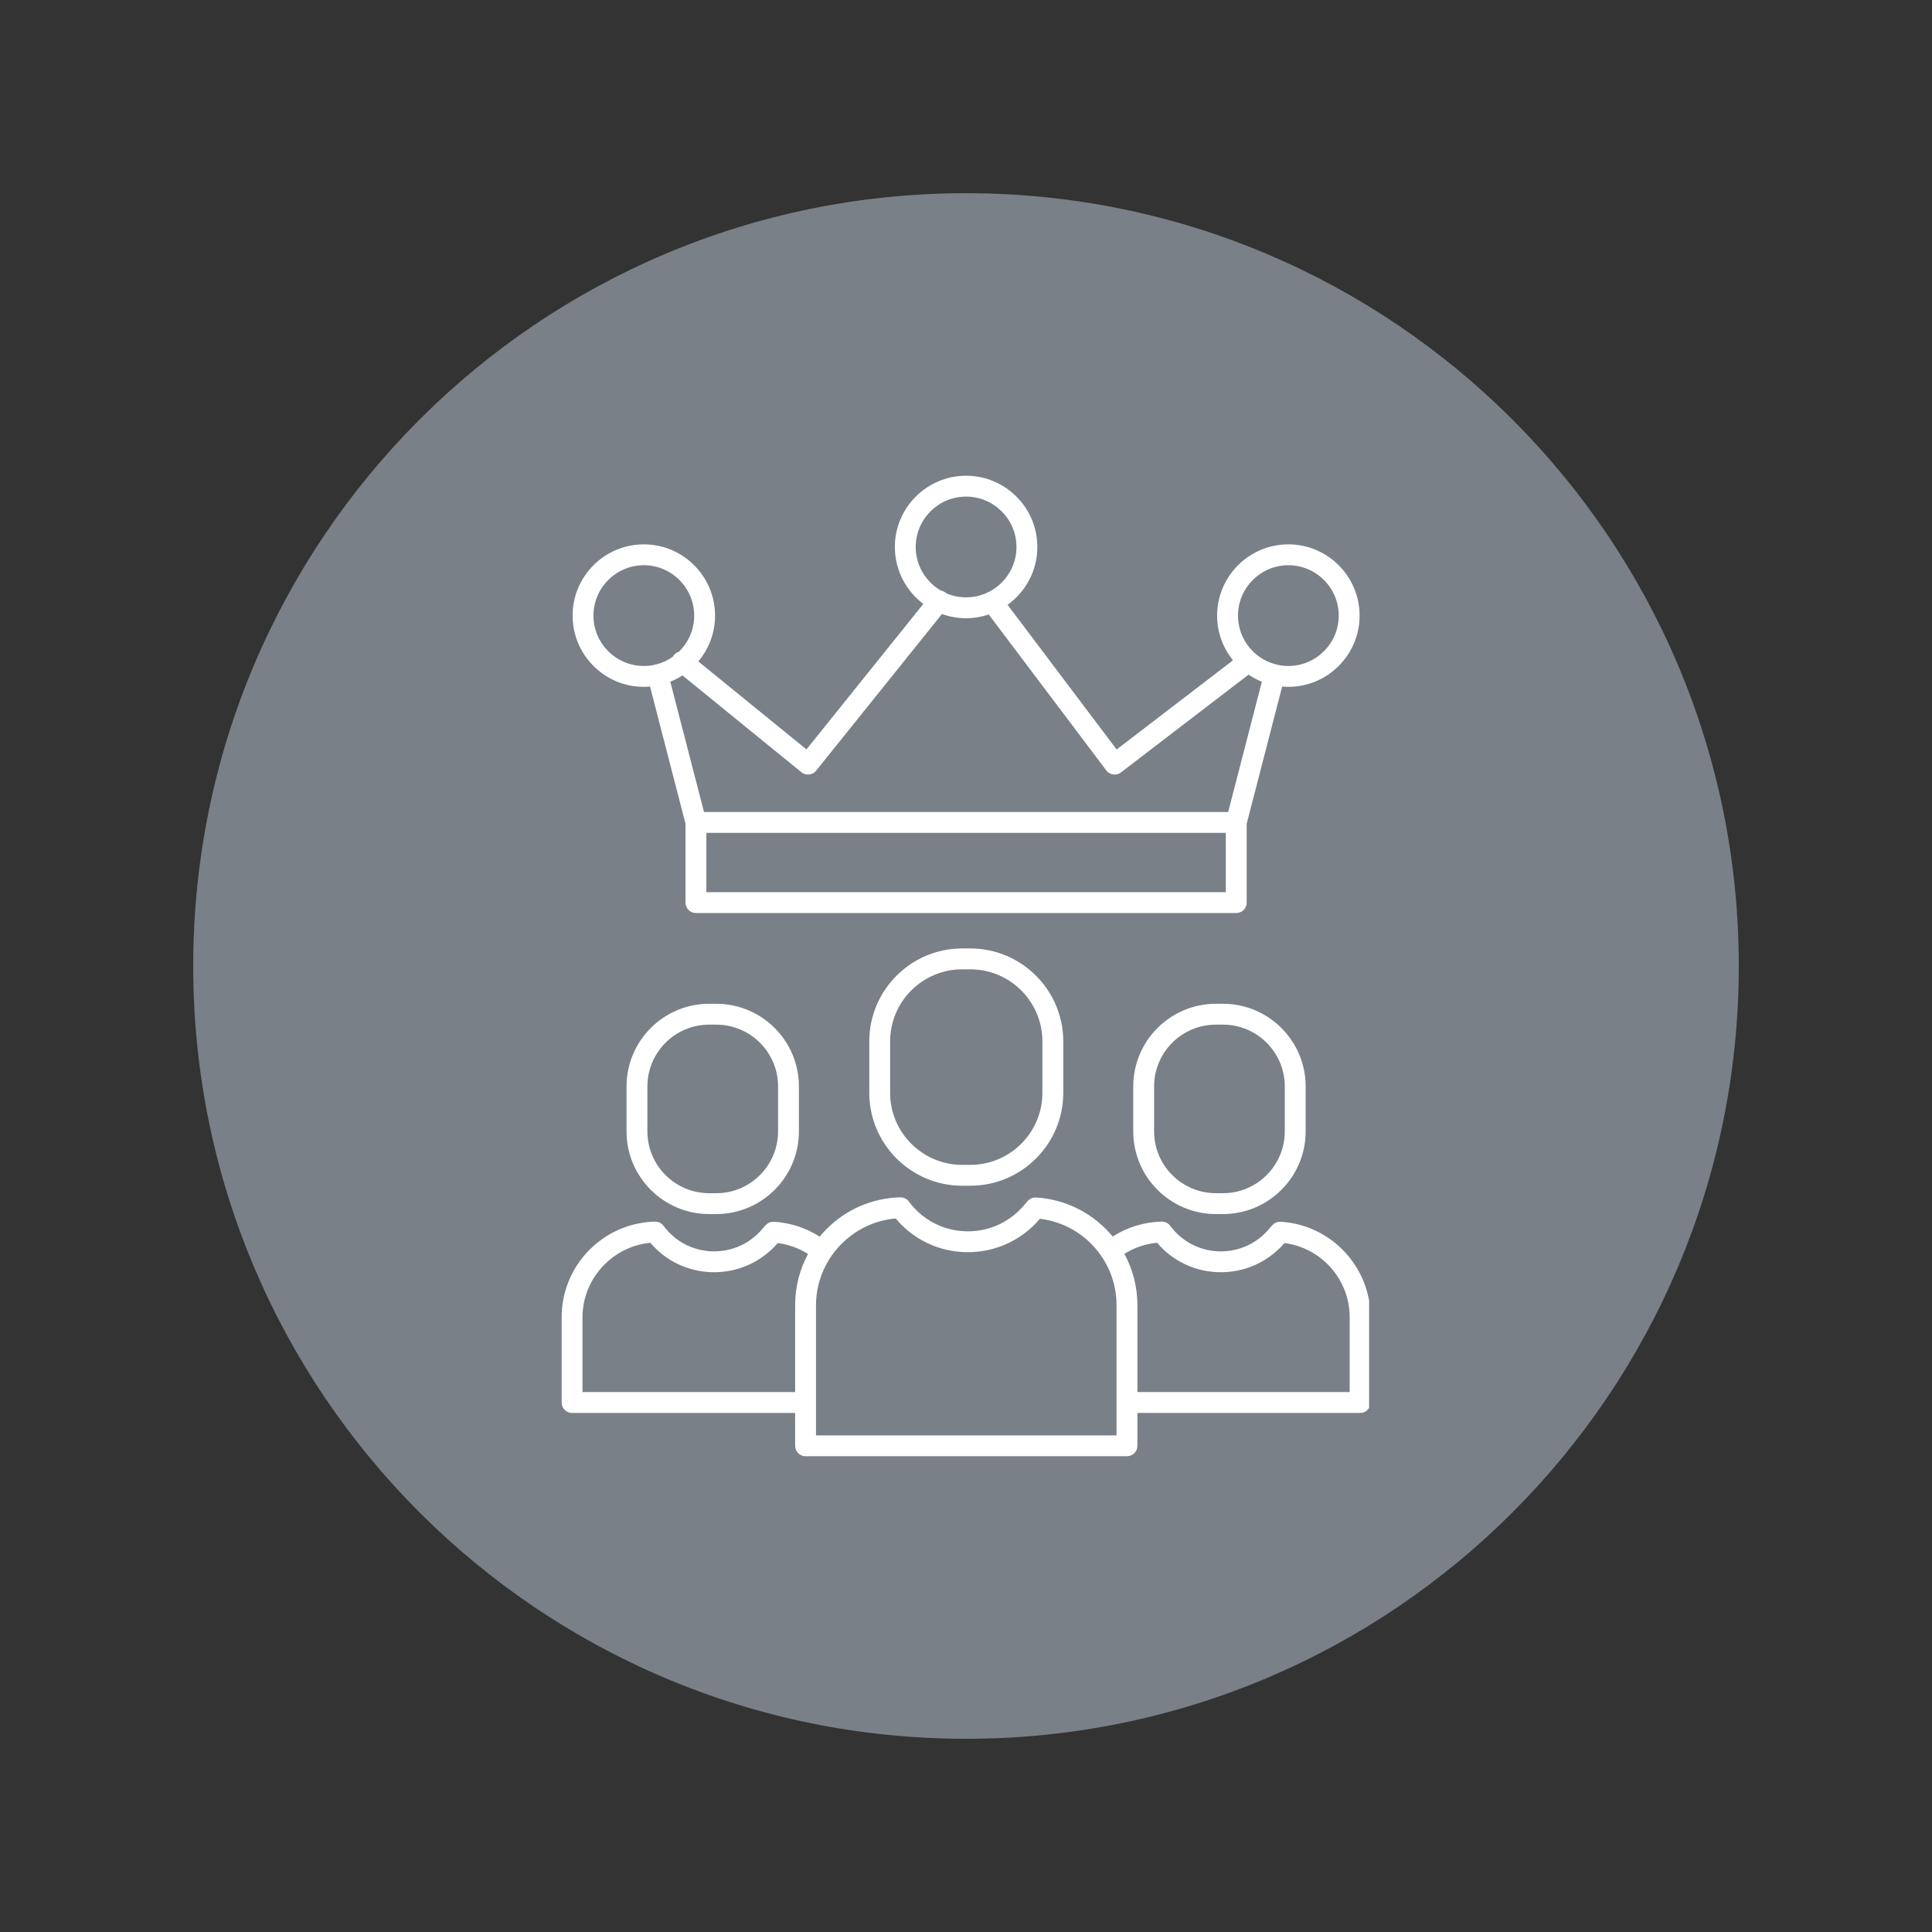 <svg version="1.0" preserveAspectRatio="xMidYMid meet" height="500" viewBox="0 0 375 375" zoomAndPan="magnify" width="500" xmlns:xlink="http://www.w3.org/1999/xlink" xmlns="http://www.w3.org/2000/svg"><rect x="0" y="0" width="375" height="375" fill="#333333" stroke="none"/><defs><clipPath id="e81ab8ae1e"><path clip-rule="nonzero" d="M 37.5 37.5 L 337.5 37.5 L 337.5 337.5 L 37.5 337.5 Z M 37.5 37.5"></path></clipPath><clipPath id="22bcb94219"><path clip-rule="nonzero" d="M 187.5 37.5 C 104.656 37.5 37.5 104.656 37.5 187.5 C 37.5 270.344 104.656 337.5 187.5 337.5 C 270.344 337.5 337.5 270.344 337.5 187.5 C 337.5 104.656 270.344 37.5 187.5 37.5 Z M 187.5 37.5"></path></clipPath><clipPath id="39ef66d0e7"><path clip-rule="nonzero" d="M 109 232 L 265.742 232 L 265.742 282.84 L 109 282.84 Z M 109 232"></path></clipPath><clipPath id="bc966784d9"><path clip-rule="nonzero" d="M 111 92.34 L 264 92.34 L 264 178 L 111 178 Z M 111 92.34"></path></clipPath></defs><g clip-path="url(#e81ab8ae1e)"><g clip-path="url(#22bcb94219)"><path fill-rule="nonzero" fill-opacity="1" d="M 37.5 37.5 L 337.5 37.5 L 337.5 337.5 L 37.5 337.5 Z M 37.5 37.5" fill="#798087"></path></g></g><path fill-rule="nonzero" fill-opacity="1" d="M 186.762 184.094 C 176.816 184.094 168.727 192.188 168.727 202.133 L 168.727 212.113 C 168.727 222.059 176.816 230.148 186.762 230.148 L 188.34 230.148 C 198.285 230.148 206.379 222.059 206.379 212.113 L 206.379 202.133 C 206.379 192.188 198.285 184.094 188.34 184.094 Z M 202.328 202.133 L 202.328 212.113 C 202.328 219.824 196.055 226.098 188.34 226.098 L 186.762 226.098 C 179.051 226.098 172.773 219.824 172.773 212.113 L 172.773 202.133 C 172.773 194.418 179.051 188.145 186.762 188.145 L 188.34 188.145 C 196.055 188.145 202.328 194.418 202.328 202.133 Z M 202.328 202.133" fill="#ffffff"></path><path fill-rule="nonzero" fill-opacity="1" d="M 237.387 194.832 L 236.004 194.832 C 227.16 194.832 219.965 202.027 219.965 210.871 L 219.965 219.605 C 219.965 228.453 227.16 235.648 236.004 235.648 L 237.387 235.648 C 246.23 235.648 253.426 228.449 253.426 219.605 L 253.426 210.871 C 253.426 202.027 246.23 194.832 237.387 194.832 Z M 249.375 219.605 C 249.375 226.219 243.996 231.598 237.387 231.598 L 236.004 231.598 C 229.391 231.598 224.012 226.219 224.012 219.605 L 224.012 210.871 C 224.012 204.262 229.391 198.883 236.004 198.883 L 237.387 198.883 C 243.996 198.883 249.375 204.262 249.375 210.871 Z M 249.375 219.605" fill="#ffffff"></path><g clip-path="url(#39ef66d0e7)"><path fill-rule="nonzero" fill-opacity="1" d="M 248.609 237.145 C 247.535 237.066 247 237.719 246.434 238.406 C 244.09 241.266 240.656 242.891 236.977 242.891 C 236.871 242.891 236.766 242.887 236.656 242.887 C 232.867 242.789 229.402 240.984 227.152 237.938 C 226.758 237.406 226.141 237.102 225.473 237.113 C 222.055 237.199 218.809 238.195 215.973 240.012 C 212.398 235.684 207.117 232.797 201.125 232.434 C 200.066 232.367 199.523 233.02 198.902 233.773 C 196.168 237.105 192.164 239 187.875 239 C 187.75 239 187.625 238.996 187.504 238.992 C 183.082 238.883 179.043 236.777 176.414 233.223 C 176.023 232.691 175.414 232.387 174.738 232.402 C 169.258 232.539 164.129 234.773 160.293 238.703 C 159.875 239.133 159.48 239.578 159.102 240.035 C 156.445 238.332 153.406 237.336 150.258 237.145 C 149.188 237.066 148.648 237.719 148.082 238.406 C 145.668 241.348 142.113 242.977 138.305 242.887 C 134.516 242.789 131.051 240.984 128.797 237.938 C 128.406 237.406 127.785 237.102 127.117 237.117 C 122.258 237.238 117.707 239.223 114.305 242.707 C 110.895 246.195 109.016 250.805 109.016 255.684 L 109.016 272.227 C 109.016 273.348 109.922 274.254 111.039 274.254 L 154.336 274.254 L 154.336 280.629 C 154.336 281.746 155.242 282.652 156.363 282.652 L 218.746 282.652 C 219.863 282.652 220.77 281.746 220.77 280.629 L 220.77 274.254 L 264 274.254 C 265.117 274.254 266.023 273.348 266.023 272.227 L 266.023 255.684 C 266.023 245.883 258.367 237.738 248.613 237.145 Z M 154.336 253.324 L 154.336 270.203 L 113.062 270.203 L 113.062 255.684 C 113.062 248.203 118.887 241.91 126.234 241.223 C 129.23 244.75 133.531 246.816 138.199 246.934 C 143.121 247.051 147.754 245 150.957 241.277 C 153.051 241.547 155.055 242.27 156.84 243.395 C 155.207 246.414 154.336 249.805 154.336 253.324 Z M 216.719 278.605 L 158.387 278.605 L 158.387 253.324 C 158.387 244.578 165.234 237.234 173.848 236.504 C 177.215 240.539 182.098 242.906 187.398 243.043 C 192.98 243.18 198.242 240.824 201.848 236.562 C 210.262 237.562 216.719 244.742 216.719 253.324 Z M 261.973 270.203 L 220.77 270.203 L 220.77 253.324 C 220.77 249.734 219.852 246.344 218.242 243.375 C 220.16 242.168 222.316 241.43 224.59 241.219 C 227.582 244.746 231.883 246.812 236.555 246.934 C 241.477 247.051 246.109 245 249.312 241.277 C 256.488 242.195 261.973 248.344 261.973 255.68 Z M 261.973 270.203" fill="#ffffff"></path></g><path fill-rule="nonzero" fill-opacity="1" d="M 137.648 194.832 C 128.805 194.832 121.609 202.027 121.609 210.871 L 121.609 219.605 C 121.609 228.453 128.805 235.648 137.648 235.648 L 139.031 235.648 C 147.875 235.648 155.07 228.449 155.07 219.605 L 155.07 210.871 C 155.07 202.027 147.875 194.832 139.031 194.832 Z M 151.023 210.871 L 151.023 219.605 C 151.023 226.219 145.645 231.598 139.031 231.598 L 137.648 231.598 C 131.039 231.598 125.66 226.219 125.66 219.605 L 125.66 210.871 C 125.66 204.262 131.039 198.883 137.648 198.883 L 139.031 198.883 C 145.645 198.883 151.023 204.262 151.023 210.871 Z M 151.023 210.871" fill="#ffffff"></path><g clip-path="url(#bc966784d9)"><path fill-rule="nonzero" fill-opacity="1" d="M 124.965 105.66 C 117.34 105.66 111.141 111.863 111.141 119.488 C 111.141 127.113 117.34 133.316 124.965 133.316 C 125.371 133.316 125.773 133.293 126.168 133.258 L 133.059 159.895 L 133.059 175.199 C 133.059 176.316 133.965 177.223 135.082 177.223 L 239.953 177.223 C 241.074 177.223 241.98 176.316 241.98 175.199 L 241.98 159.895 L 248.867 133.258 C 249.266 133.293 249.664 133.316 250.07 133.316 C 257.695 133.316 263.898 127.113 263.898 119.488 C 263.898 111.863 257.695 105.66 250.07 105.66 C 242.445 105.66 236.242 111.863 236.242 119.488 C 236.242 122.773 237.398 125.793 239.32 128.168 L 216.738 145.473 L 195.57 117.398 C 199.062 114.887 201.348 110.789 201.348 106.168 C 201.348 98.543 195.145 92.34 187.52 92.34 C 179.895 92.34 173.691 98.543 173.691 106.168 C 173.691 110.68 175.863 114.691 179.219 117.219 L 156.531 145.461 L 135.543 128.383 C 137.57 125.977 138.793 122.875 138.793 119.488 C 138.793 111.863 132.59 105.66 124.969 105.66 Z M 127.156 128.992 C 127.098 129.008 127.047 129.035 126.996 129.051 C 126.34 129.191 125.66 129.266 124.965 129.266 C 119.574 129.266 115.188 124.879 115.188 119.488 C 115.188 114.098 119.574 109.711 124.965 109.711 C 130.359 109.711 134.742 114.098 134.742 119.488 C 134.742 122.234 133.605 124.719 131.773 126.496 C 131.41 126.609 131.074 126.828 130.812 127.145 C 130.73 127.25 130.66 127.359 130.598 127.473 C 129.652 128.145 128.582 128.652 127.43 128.949 C 127.34 128.961 127.246 128.969 127.156 128.992 Z M 237.93 173.172 L 137.105 173.172 L 137.105 161.66 L 237.93 161.66 Z M 250.07 109.711 C 255.461 109.711 259.848 114.098 259.848 119.488 C 259.848 124.879 255.461 129.266 250.07 129.266 C 249.375 129.266 248.695 129.191 248.043 129.051 C 247.988 129.035 247.938 129.008 247.879 128.992 C 247.789 128.969 247.699 128.961 247.605 128.949 C 243.402 127.855 240.293 124.027 240.293 119.488 C 240.293 114.098 244.68 109.711 250.07 109.711 Z M 177.738 106.168 C 177.738 100.777 182.125 96.391 187.52 96.391 C 192.91 96.391 197.297 100.777 197.297 106.168 C 197.297 109.949 195.137 113.234 191.984 114.863 C 191.797 114.918 191.617 115.004 191.449 115.117 C 190.242 115.648 188.914 115.945 187.52 115.945 C 186.152 115.945 184.855 115.664 183.676 115.16 C 183.637 115.121 183.602 115.078 183.559 115.043 C 183.281 114.82 182.965 114.691 182.641 114.637 C 179.715 112.945 177.738 109.785 177.738 106.168 Z M 155.555 149.891 C 156.391 150.598 157.742 150.453 158.41 149.586 L 182.836 119.176 C 184.297 119.707 185.875 119.996 187.52 119.996 C 189.055 119.996 190.531 119.738 191.914 119.273 L 214.73 149.539 C 215.375 150.426 216.723 150.609 217.578 149.926 L 242.344 130.949 C 243.148 131.496 244.016 131.953 244.926 132.32 L 238.387 157.613 L 136.648 157.613 L 130.105 132.32 C 130.934 131.988 131.723 131.578 132.461 131.098 Z M 155.555 149.891" fill="#ffffff"></path></g></svg>